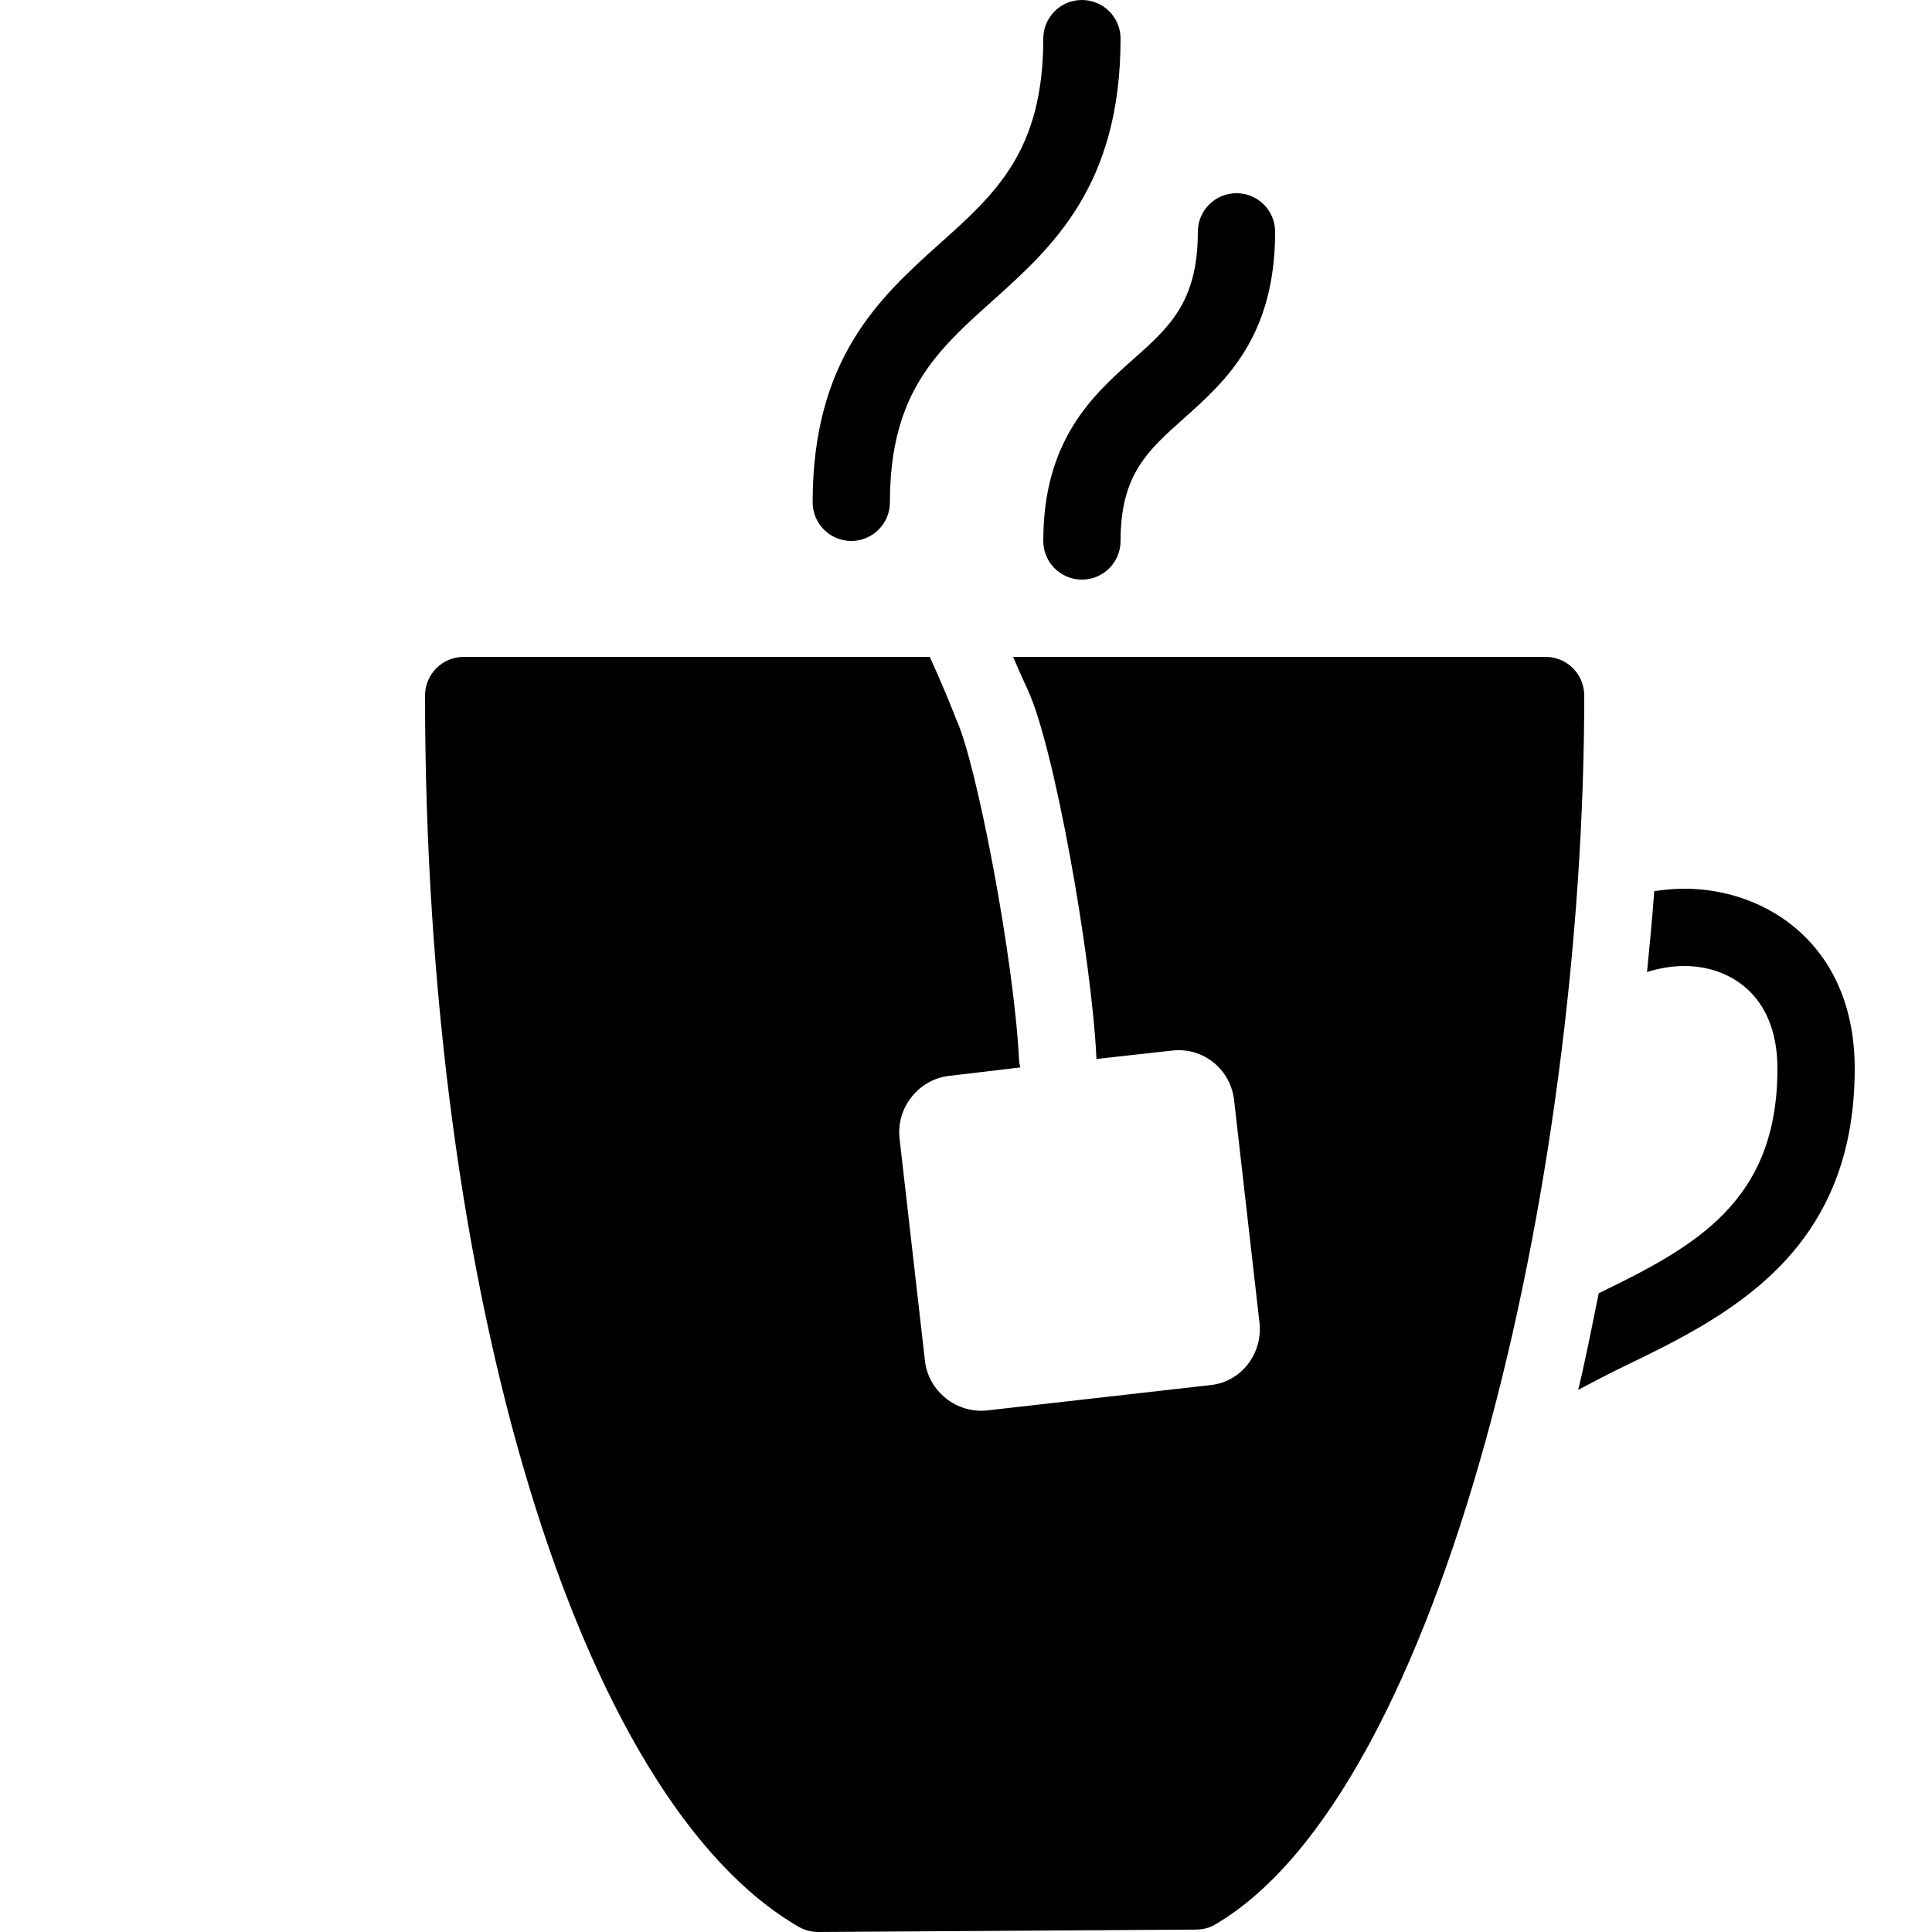<svg xmlns="http://www.w3.org/2000/svg"  viewBox="0 0 50 50" width="50px" height="50px"><path d="M 28 0 C 27.445 0 27 0.449 27 1 C 27 3.922 25.75 5.023 24.312 6.312 C 22.766 7.699 21.031 9.281 21.031 13 C 21.031 13.551 21.48 14 22.031 14 C 22.582 14 23.031 13.551 23.031 13 C 23.031 10.176 24.242 9.082 25.656 7.812 C 27.227 6.406 29 4.816 29 1 C 29 0.449 28.555 0 28 0 Z M 32 5 C 31.445 5 31 5.449 31 6 C 31 7.816 30.258 8.473 29.312 9.312 C 28.281 10.23 27 11.387 27 14 C 27 14.551 27.445 15 28 15 C 28.555 15 29 14.551 29 14 C 29 12.281 29.699 11.664 30.656 10.812 C 31.707 9.875 33 8.715 33 6 C 33 5.449 32.555 5 32 5 Z M 12 17 C 11.449 17 11 17.449 11 18 C 11 33.5 14.992 46.613 20.688 49.875 C 20.84 49.961 21.012 50 21.188 50 L 30.938 49.938 C 31.113 49.938 31.285 49.902 31.438 49.812 C 37.336 46.371 41 30.613 41 18 C 41 17.449 40.555 17 40 17 L 26.219 17 C 26.422 17.477 26.578 17.805 26.594 17.844 C 27.285 19.312 28.254 24.809 28.375 27.375 C 28.375 27.383 28.375 27.398 28.375 27.406 L 30.344 27.188 C 31.141 27.098 31.848 27.676 31.938 28.469 L 32.594 34.219 C 32.688 35.016 32.137 35.754 31.344 35.844 L 25.562 36.5 C 24.766 36.594 24.027 36.012 23.938 35.219 L 23.281 29.469 C 23.188 28.672 23.77 27.934 24.562 27.844 L 26.406 27.625 C 26.395 27.574 26.379 27.523 26.375 27.469 C 26.25 24.84 25.266 19.723 24.75 18.625 C 24.613 18.27 24.363 17.656 24.062 17 Z M 43.594 23 C 43.32 23 43.059 23.027 42.812 23.062 C 42.762 23.75 42.695 24.449 42.625 25.156 C 42.918 25.066 43.242 25 43.594 25 C 44.707 25 46 25.695 46 27.656 C 46 31.094 43.883 32.254 41.375 33.469 C 41.203 34.312 41.043 35.145 40.844 35.969 C 41.203 35.781 41.559 35.59 41.938 35.406 C 44.633 34.105 48 32.492 48 27.656 C 48 24.457 45.719 23 43.594 23 Z"/></svg>